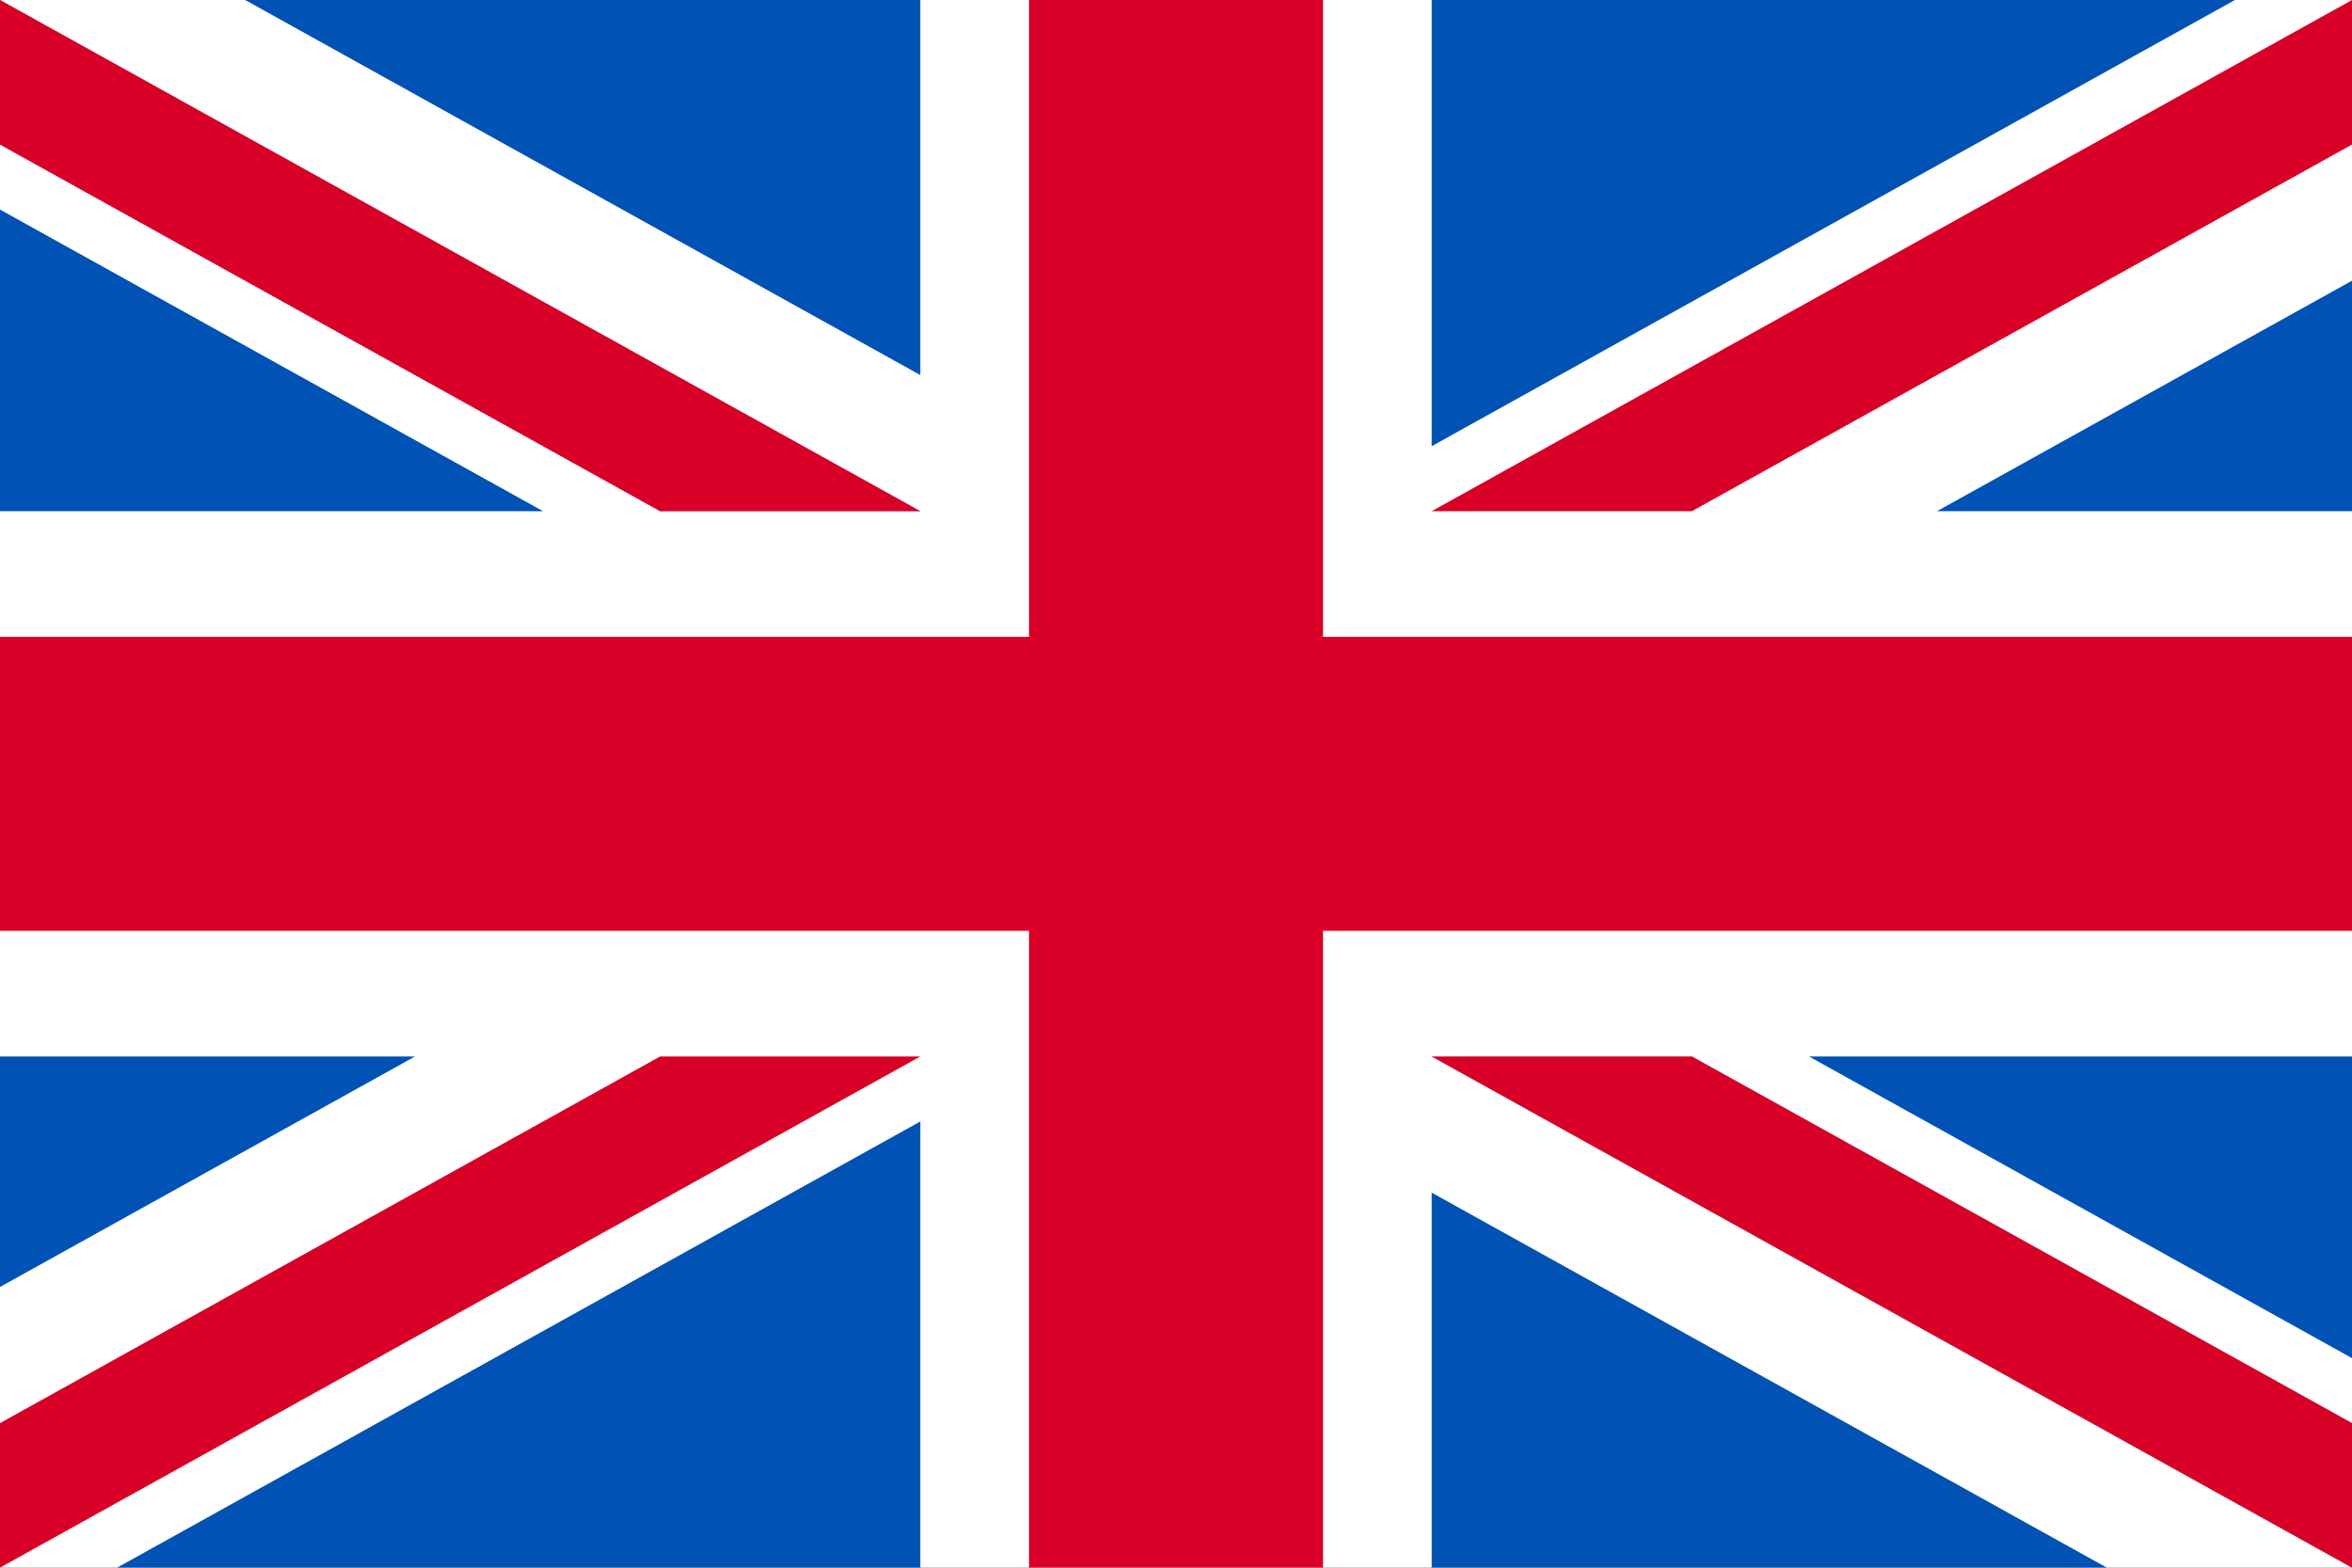 <svg width="60" height="40" viewBox="0 0 60 40" fill="none" xmlns="http://www.w3.org/2000/svg">
<rect x="0" y="0" width="60" height="40" fill="#333333" stroke="none"/>
<g clip-path="url(#clip0_335_1488)">
<path d="M0 0H60V40.001H0V0Z" fill="white"/>
<path d="M33.75 -0H26.25V16.25H0V23.75H26.25V39.999H33.75V23.75H60V16.25H33.75V-0Z" fill="#D80027"/>
<path d="M46.147 26.956L60 34.653V26.956H46.147ZM36.522 26.956L60 39.999V36.311L43.161 26.956H36.522ZM53.746 39.999L36.522 30.43V39.999H53.746Z" fill="#0052B4"/>
<path d="M36.522 26.956L60 39.999V36.311L43.161 26.956H36.522Z" fill="white"/>
<path d="M36.522 26.956L60 39.999V36.311L43.161 26.956H36.522Z" fill="#D80027"/>
<path d="M10.587 26.956L0 32.837V26.956H10.587ZM23.478 28.614V39.999H2.987L23.478 28.614Z" fill="#0052B4"/>
<path d="M16.839 26.956L0 36.311V39.999L23.478 26.956H16.839Z" fill="#D80027"/>
<path d="M13.853 13.043L0 5.347V13.043H13.853ZM23.478 13.043L0 -0V3.688L16.839 13.043H23.478ZM6.254 -0L23.478 9.57V-0H6.254Z" fill="#0052B4"/>
<path d="M23.478 13.043L0 -0V3.688L16.839 13.043H23.478Z" fill="white"/>
<path d="M23.478 13.043L0 -0V3.688L16.839 13.043H23.478Z" fill="#D80027"/>
<path d="M49.413 13.043L60 7.162V13.043H49.413ZM36.522 11.385V-0H57.013L36.522 11.385Z" fill="#0052B4"/>
<path d="M43.161 13.043L60 3.688V-0L36.522 13.043H43.161Z" fill="#D80027"/>
</g>
<defs>
<clipPath id="clip0_335_1488">
<rect width="60" height="40" fill="white"/>
</clipPath>
</defs>
</svg>
